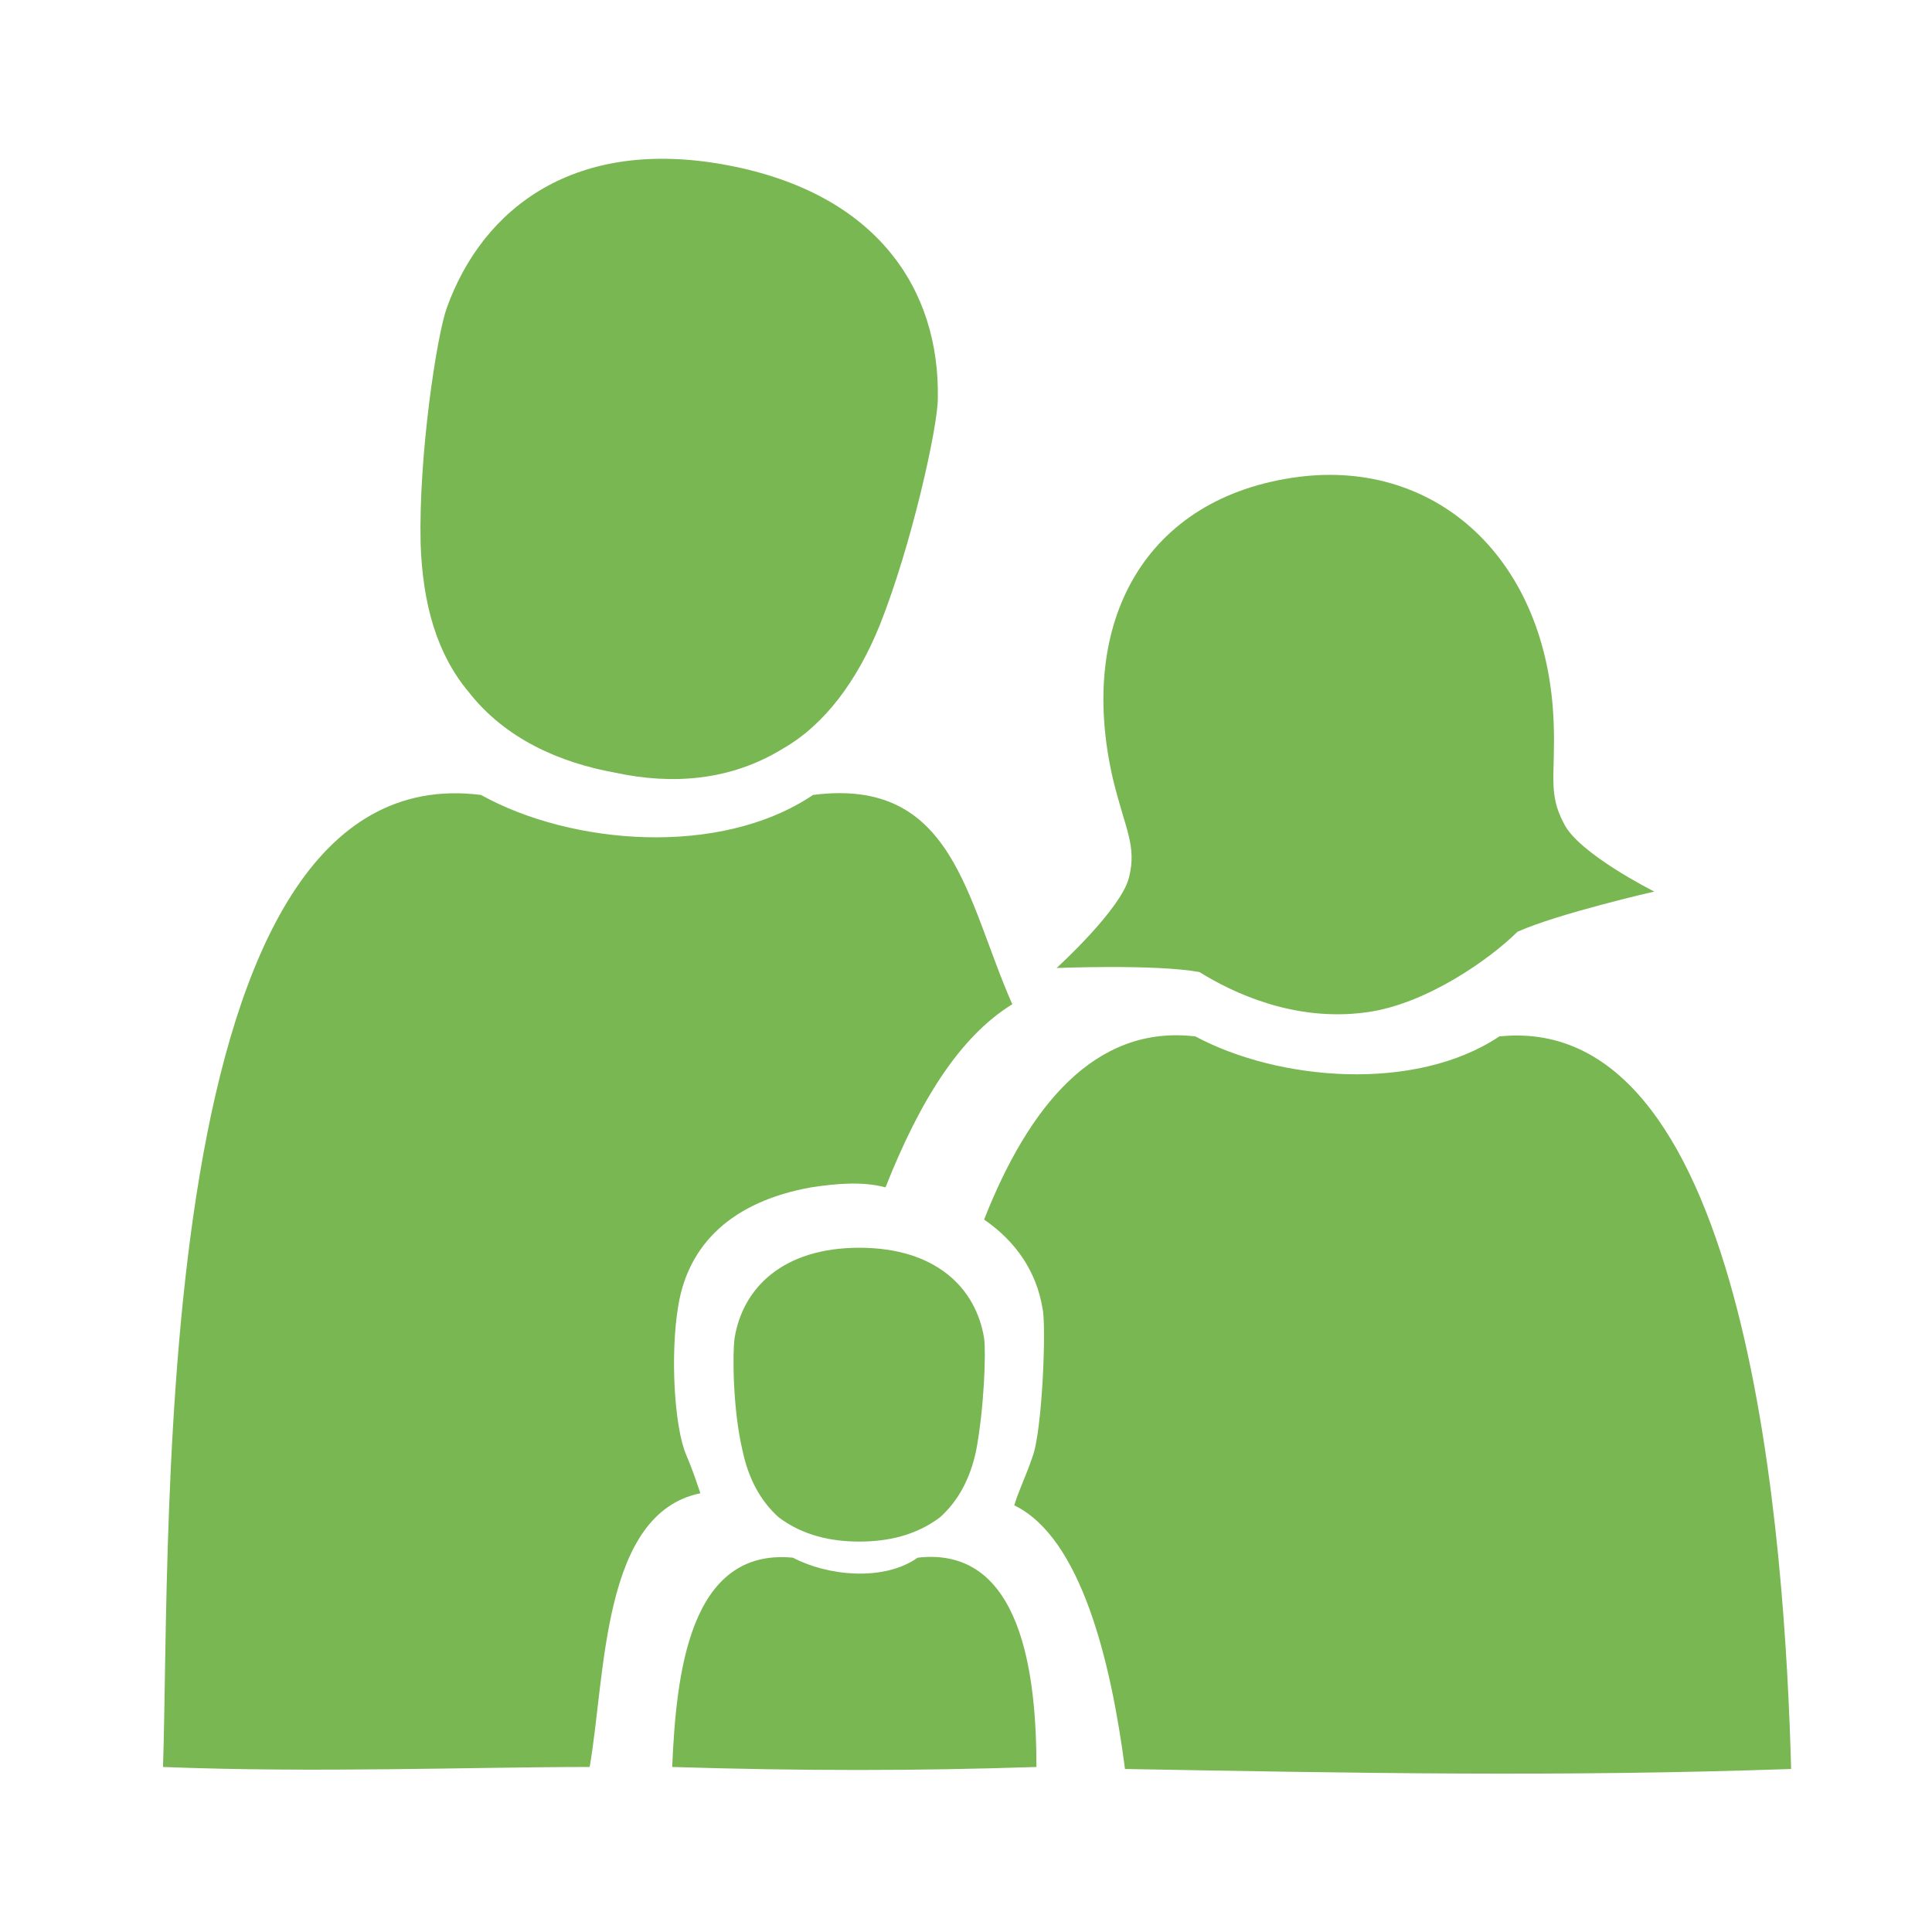 <svg viewBox="0 0 96 96" xml:space="preserve" xmlns="http://www.w3.org/2000/svg" enable-background="new 0 0 96 96"><path d="M45.6 77.4c-1.7 1.2-4.5.9-6.2 0-5.2-.5-5.8 5.9-6 10.4 6.5.2 12 .2 18.1 0 0-4.5-.7-11-5.9-10.4zM74.5 51.5c-4.2 2.8-11 2.2-15.1 0-5-.6-8.3 3.5-10.5 9.1 1.6 1.1 2.6 2.6 2.9 4.4.2.8 0 6.1-.5 7.4-.3.9-.7 1.7-.9 2.4 3.3 1.6 4.8 7.7 5.5 13.1 11.3.2 21.6.4 33.1 0-.3-11-2-37.7-14.5-36.4zM34.8 74.2c-.2-.6-.4-1.2-.7-1.9-.6-1.4-.8-5-.4-7.4.5-3.1 2.7-5.2 6.6-5.9 1.3-.2 2.6-.3 3.7 0 1.7-4.3 3.7-7.5 6.3-9.1-2.3-5.2-2.9-11.3-9.9-10.4-4.6 3.1-12 2.5-16.5 0C7.3 37.4 8.5 75.8 8.1 87.8c7.6.3 15.3 0 21.2 0 .8-4.6.6-12.6 5.5-13.6z" fill="#79b752" class="fill-000000"></path><path d="M30.6 38.4c-2.8-.5-5.5-1.7-7.3-4-1.6-1.9-2.3-4.4-2.4-7.4-.1-4.4.8-10.3 1.3-11.7 1.8-5 6.4-8.5 13.9-7.1s10.6 6.2 10.5 11.6c0 1.4-1.3 7.3-2.9 11.3-1.1 2.7-2.7 4.9-4.8 6.1-2.6 1.6-5.5 1.8-8.3 1.2zM77.7 40.9c-.8-1.5-.4-2.4-.5-5-.3-8.1-5.8-13.1-12.7-12.2-7.6 1-11 7.2-9.2 15 .6 2.5 1.2 3.3.8 4.9-.4 1.6-3.6 4.5-3.6 4.5s4.9-.2 7.1.2c1.6 1 4.7 2.5 8.3 2 3-.4 6.2-2.7 7.5-4 2-.9 6.8-2 6.8-2s-3.8-1.9-4.5-3.4zM42.7 76.6c-1.4 0-2.8-.3-4-1.2-.9-.8-1.5-1.9-1.8-3.3-.5-2.1-.5-4.9-.4-5.6.4-2.5 2.4-4.5 6.2-4.5s5.8 2 6.2 4.5c.1.7 0 3.5-.4 5.6-.3 1.4-.9 2.5-1.8 3.3-1.2.9-2.6 1.2-4 1.2z" fill="#79b752" class="fill-000000"></path></svg>